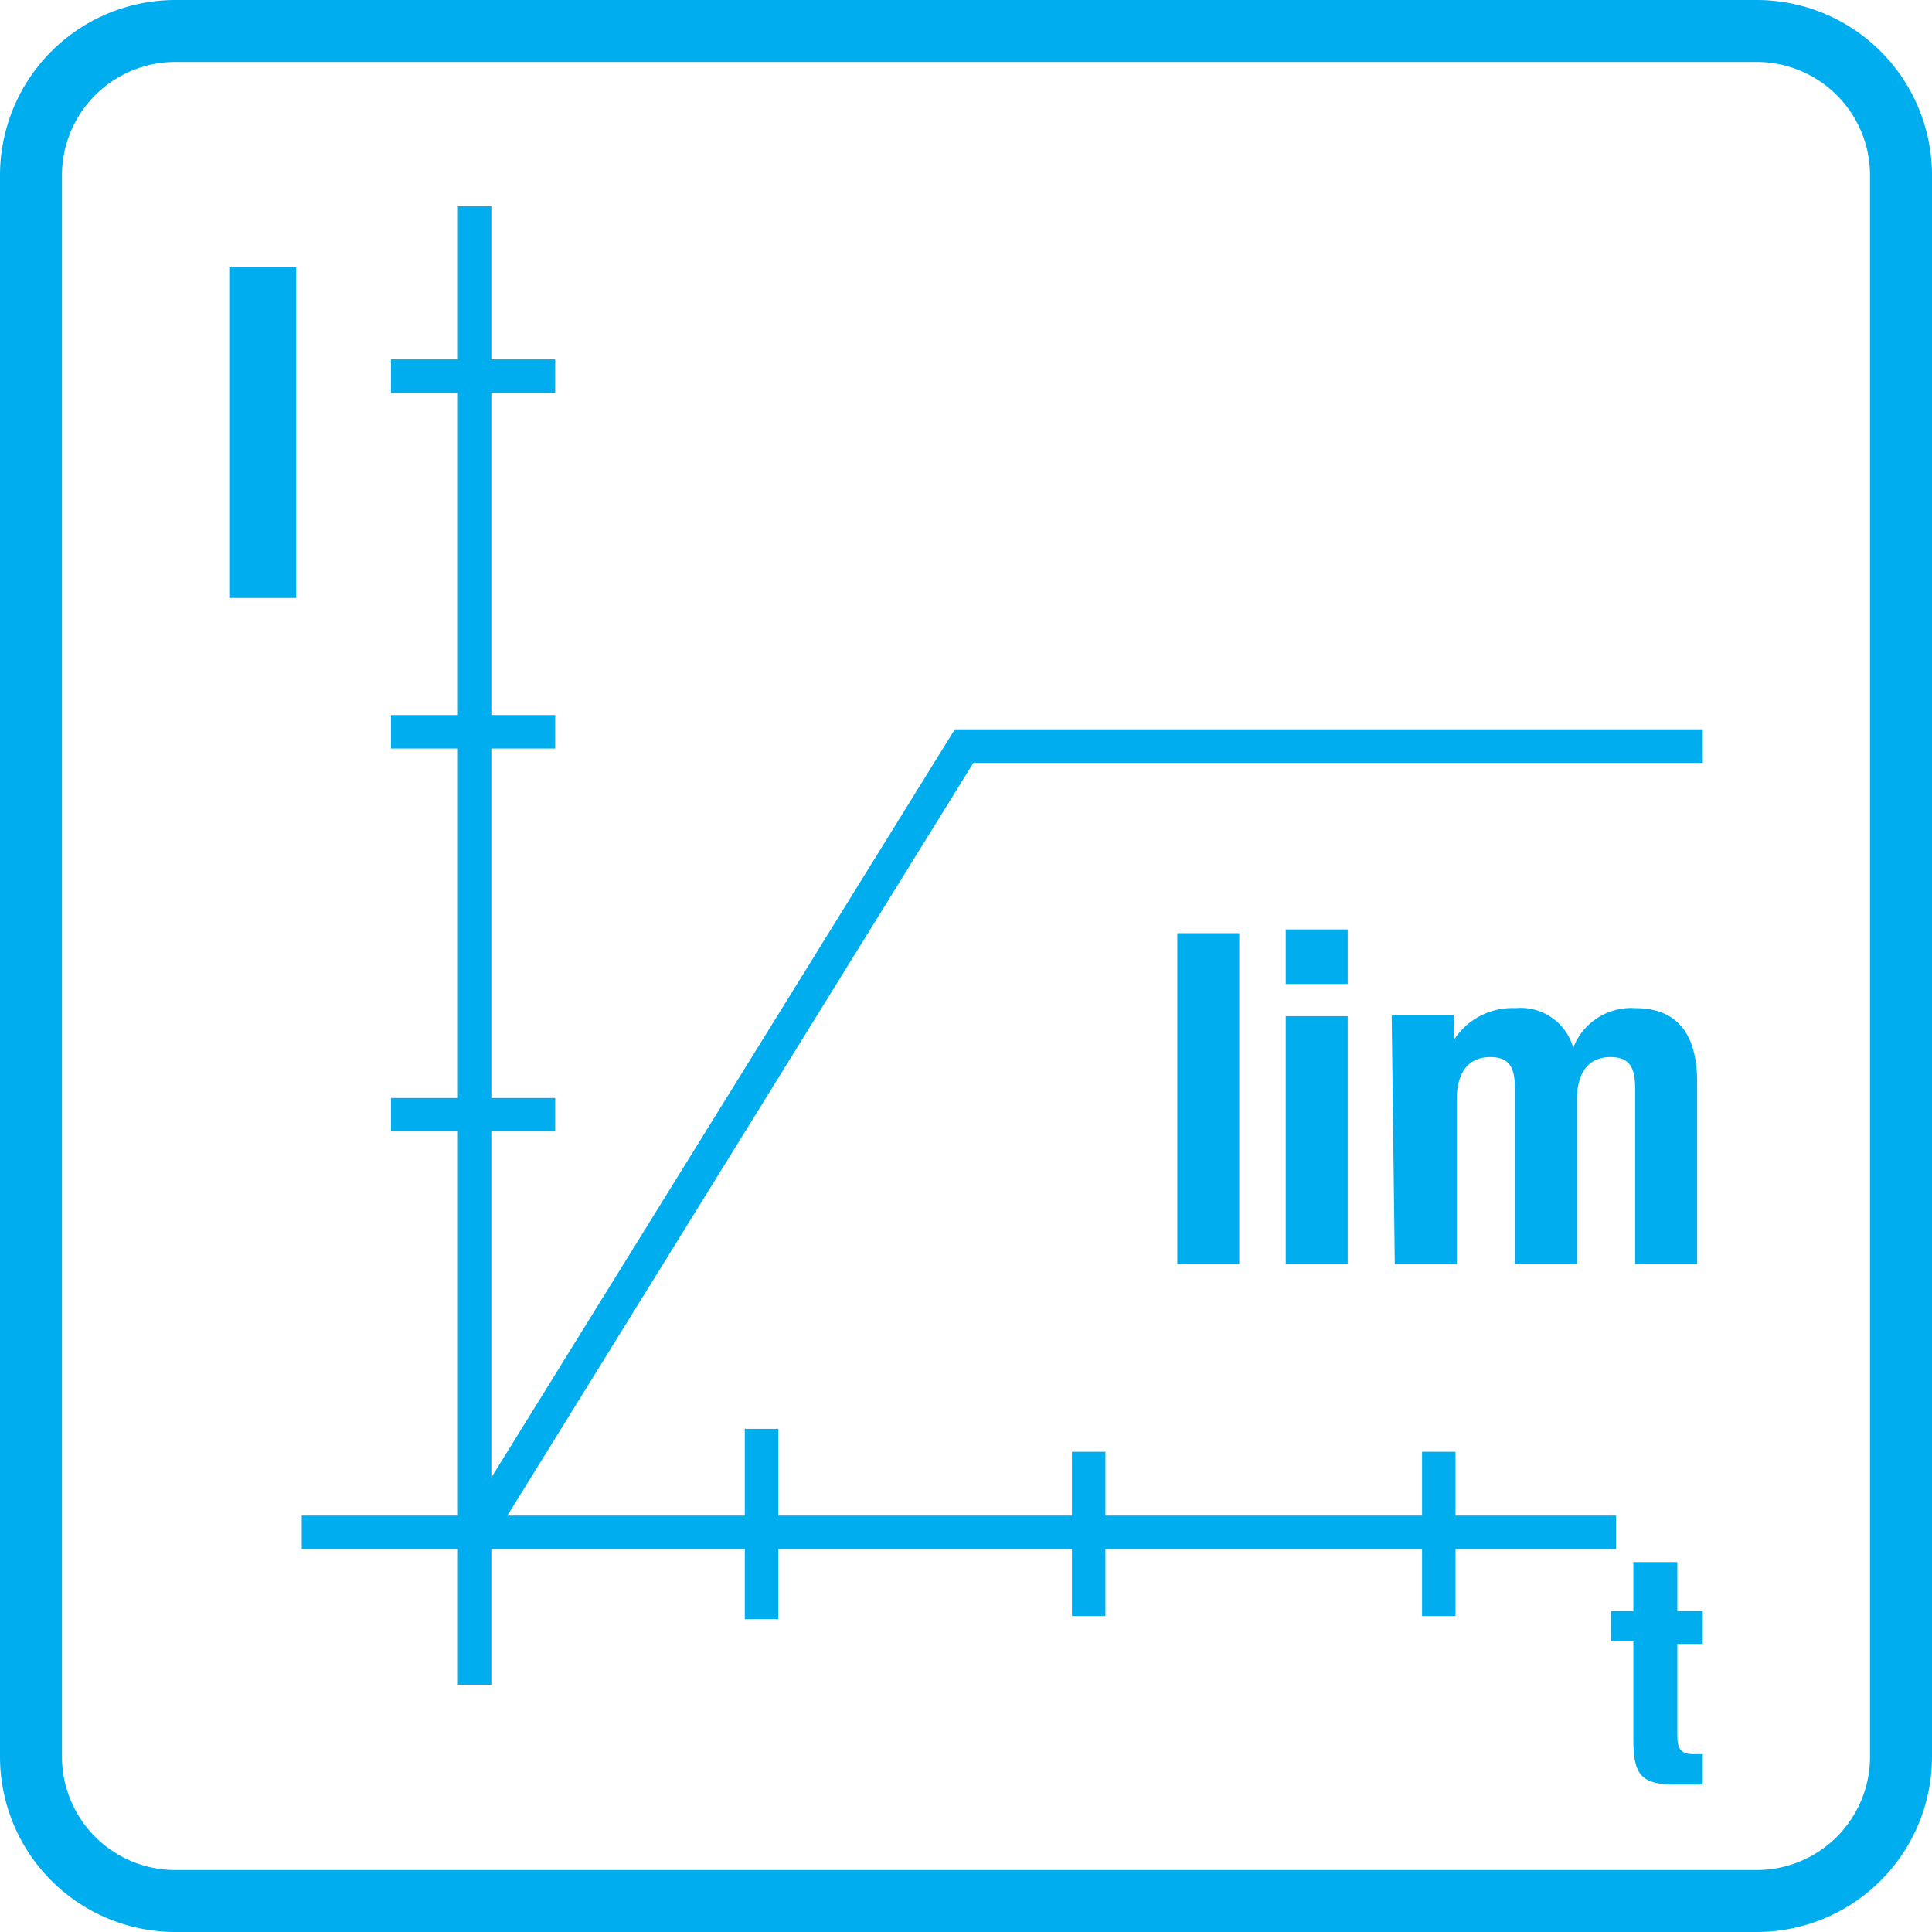 <svg xmlns="http://www.w3.org/2000/svg" viewBox="0 0 31.18 31.18"><defs><style>.cls-1{fill:#00aeef;}</style></defs><title>icon</title><g id="grafik"><path class="cls-1" d="M26.36,26H26v.49h.36v1.58c0,.55.11.73.66.73.17,0,.31,0,.46,0v-.49h-.15c-.21,0-.26-.09-.26-.31V26.53h.41V26h-.41v-.79h-.71Z"/><path class="cls-1" d="M22.51,20.4h1V17.75c0-.47.21-.69.54-.69s.4.19.4.53V20.4h1V17.75c0-.47.21-.69.54-.69s.4.19.4.53V20.4h1V17.47c0-.77-.31-1.2-1-1.2a1,1,0,0,0-1,.64h0a.88.88,0,0,0-.93-.64,1.12,1.12,0,0,0-1,.52h0v-.41h-1Zm-1.76,0h1v-4h-1Zm0-4.52h1V15h-1ZM19,20.4h1V15.06H19Z"/><rect class="cls-1" x="3.7" y="4.31" width="1.08" height="5.34"/><rect class="cls-1" x="7.39" y="3.33" width="0.54" height="23.86"/><rect class="cls-1" x="4.87" y="24.46" width="21.21" height="0.54"/><rect class="cls-1" x="6.31" y="11.54" width="2.65" height="0.54"/><rect class="cls-1" x="6.31" y="17.72" width="2.65" height="0.54"/><rect class="cls-1" x="12.02" y="23.06" width="0.54" height="3.07"/><rect class="cls-1" x="17.3" y="23.43" width="0.54" height="2.65"/><polygon class="cls-1" points="7.86 24.99 7.4 24.7 15.41 11.77 27.48 11.77 27.48 12.31 15.71 12.31 7.86 24.99"/><rect class="cls-1" x="22.95" y="23.43" width="0.54" height="2.65"/><rect class="cls-1" x="6.31" y="5.8" width="2.65" height="0.54"/></g><g id="ram"><path class="cls-1" d="M28.35,1a1.83,1.83,0,0,1,1.83,1.83V28.35a1.83,1.83,0,0,1-1.83,1.83H2.83A1.83,1.83,0,0,1,1,28.35V2.83A1.83,1.83,0,0,1,2.83,1H28.35m0-1H2.83A2.83,2.83,0,0,0,0,2.83V28.35a2.83,2.83,0,0,0,2.83,2.83H28.35a2.83,2.83,0,0,0,2.83-2.83V2.83A2.83,2.83,0,0,0,28.35,0Z"/></g></svg>